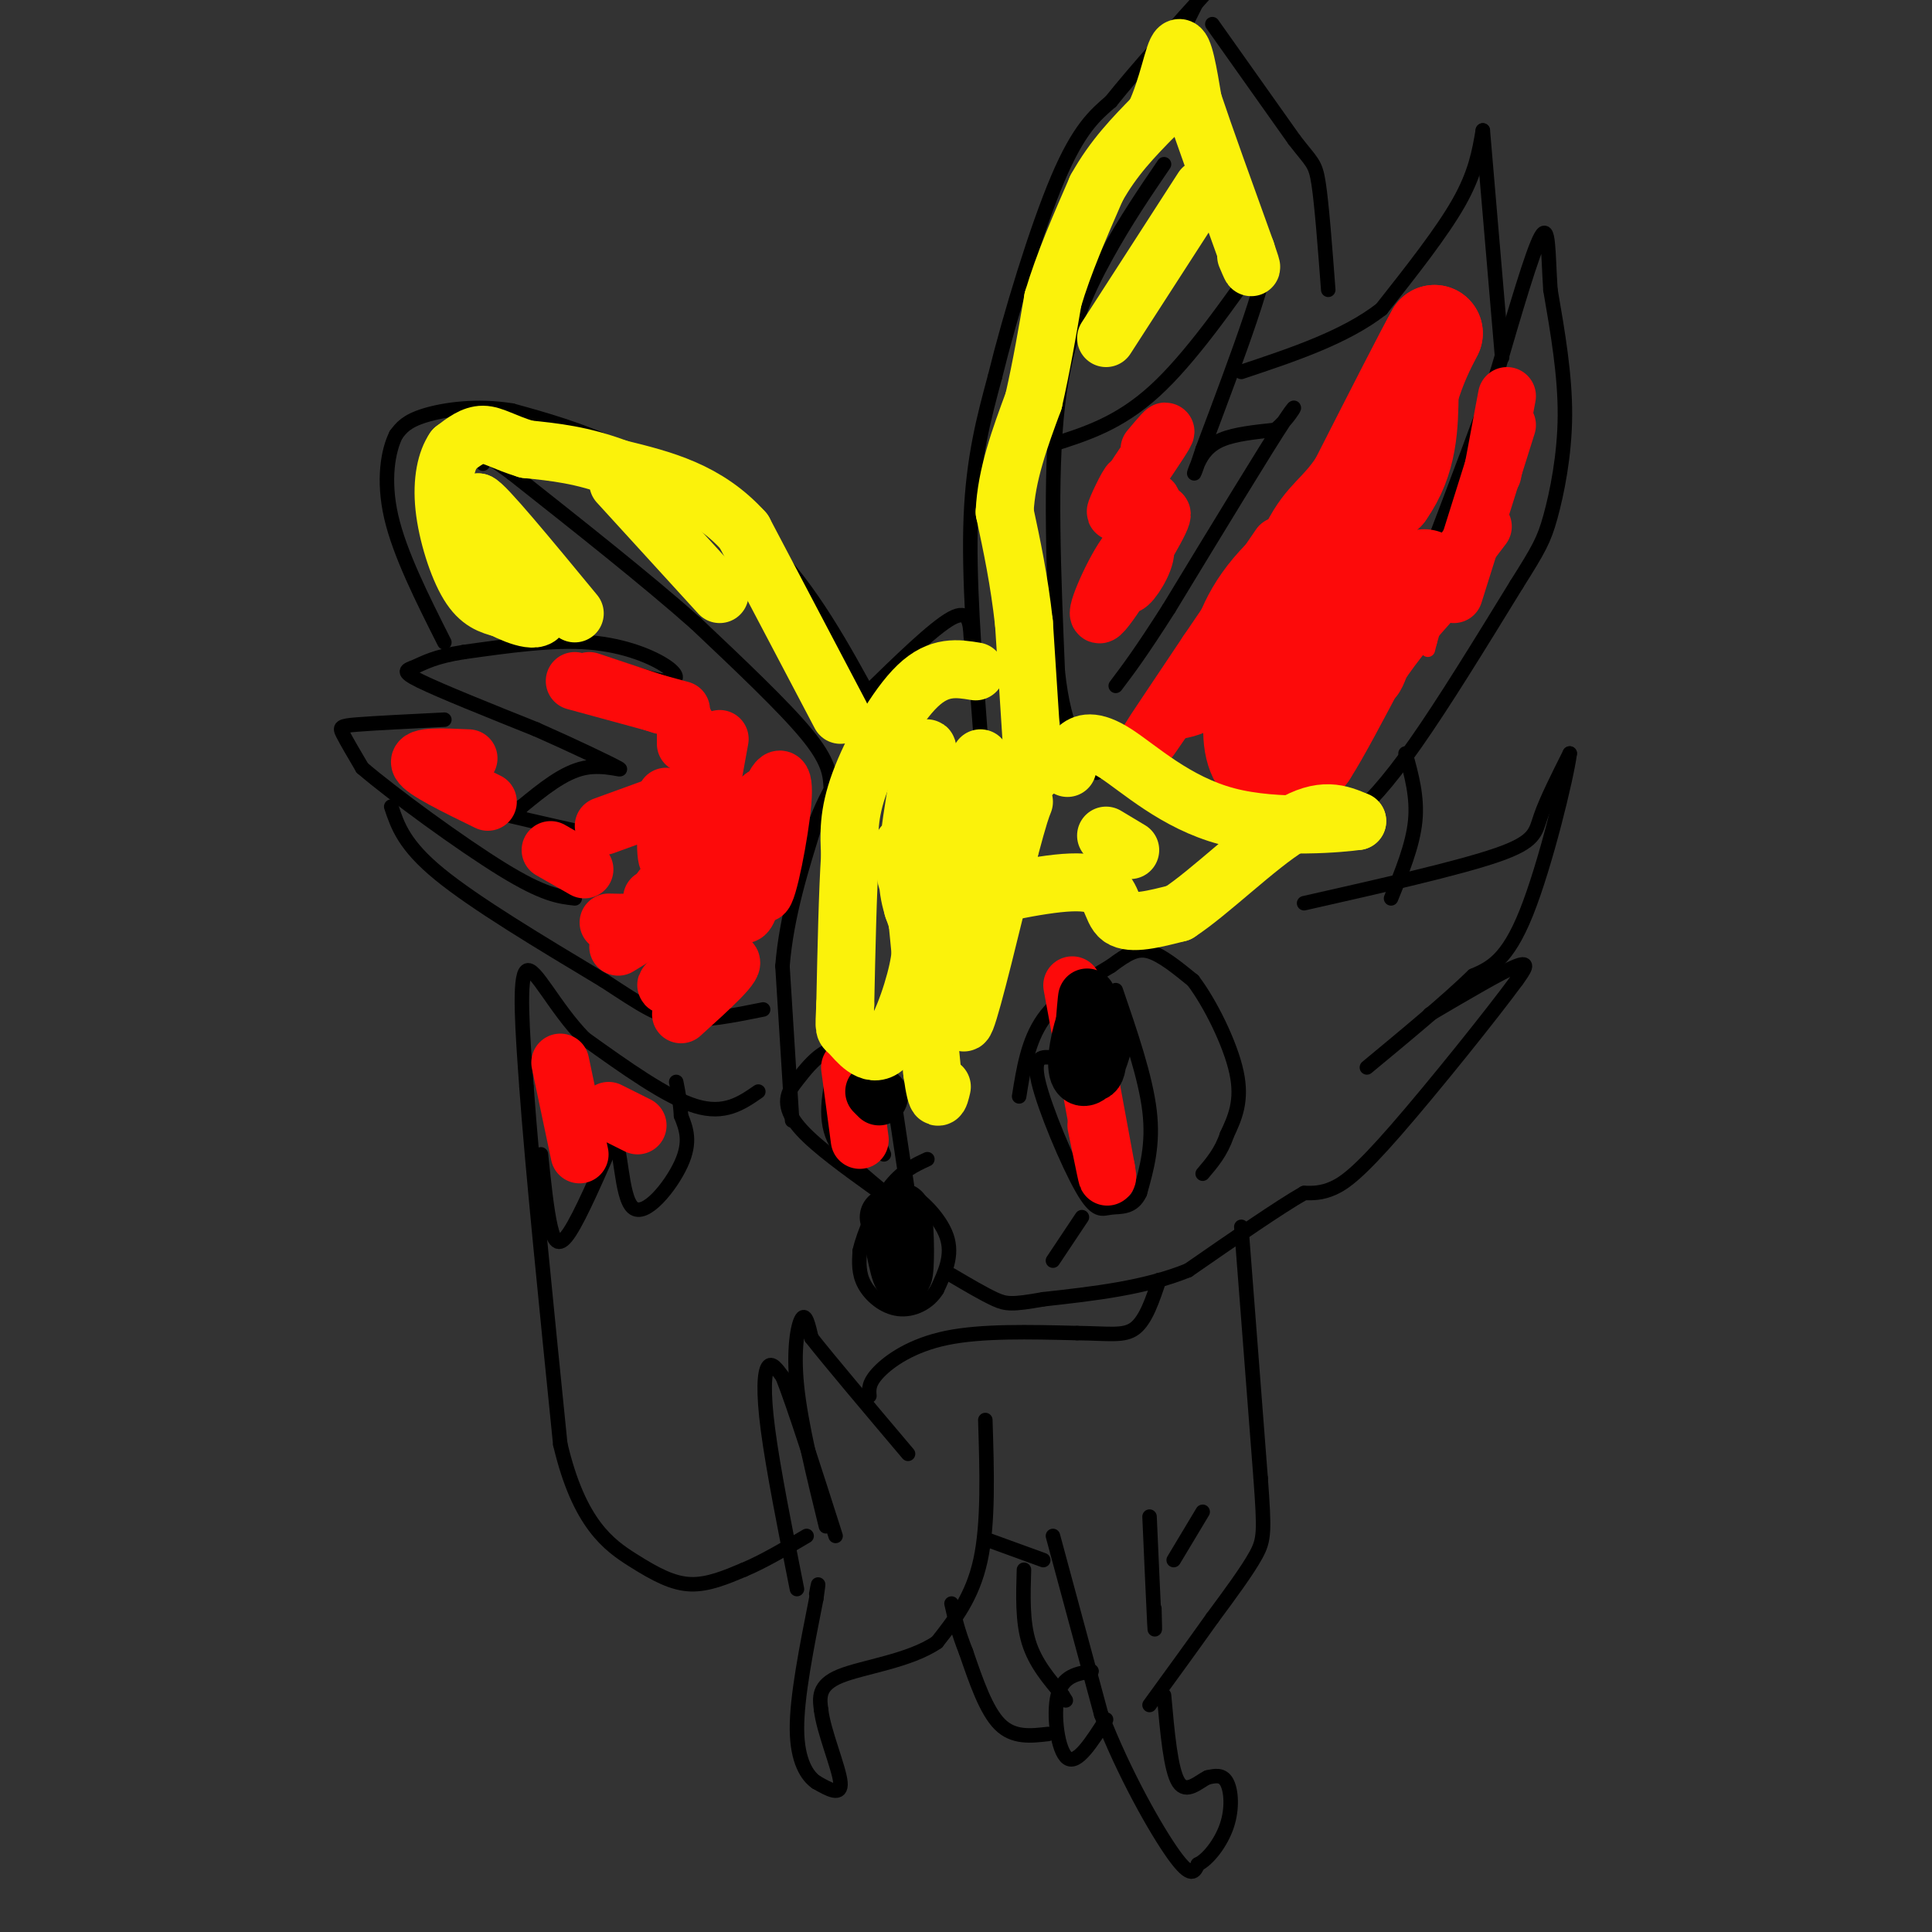 <svg viewBox='0 0 400 400' version='1.1' xmlns='http://www.w3.org/2000/svg' xmlns:xlink='http://www.w3.org/1999/xlink'><rect x="0" y="0" width="400" height="400" fill="#333333" stroke="none"/><g fill='none' stroke='#000000' stroke-width='3' stroke-linecap='round' stroke-linejoin='round'><path d='M211,227c0.917,-5.750 1.833,-11.500 5,-16c3.167,-4.500 8.583,-7.750 14,-11'/><path d='M230,200c3.556,-2.644 5.444,-3.756 8,-3c2.556,0.756 5.778,3.378 9,6'/><path d='M247,203c3.489,4.578 7.711,13.022 9,19c1.289,5.978 -0.356,9.489 -2,13'/><path d='M254,235c-1.167,3.500 -3.083,5.750 -5,8'/><path d='M185,251c0.333,-2.444 0.667,-4.889 3,-4c2.333,0.889 6.667,5.111 8,9c1.333,3.889 -0.333,7.444 -2,11'/><path d='M194,267c-1.714,2.821 -5.000,4.375 -8,4c-3.000,-0.375 -5.714,-2.679 -7,-5c-1.286,-2.321 -1.143,-4.661 -1,-7'/><path d='M178,259c0.822,-3.711 3.378,-9.489 6,-13c2.622,-3.511 5.311,-4.756 8,-6'/><path d='M188,247c0.000,0.000 -3.000,-20.000 -3,-20'/><path d='M185,227c-2.467,-5.689 -7.133,-9.911 -11,-10c-3.867,-0.089 -6.933,3.956 -10,8'/><path d='M164,225c-1.778,2.711 -1.222,5.489 2,9c3.222,3.511 9.111,7.756 15,12'/><path d='M164,232c0.000,0.000 -2.000,-32.000 -2,-32'/><path d='M162,200c0.833,-10.333 3.917,-20.167 7,-30'/><path d='M169,170c3.133,-8.133 7.467,-13.467 9,-15c1.533,-1.533 0.267,0.733 -1,3'/><path d='M177,158c-0.167,0.500 -0.083,0.250 0,0'/><path d='M172,163c-0.167,-2.667 -0.333,-5.333 -5,-11c-4.667,-5.667 -13.833,-14.333 -23,-23'/><path d='M144,129c-10.167,-9.000 -24.083,-20.000 -38,-31'/><path d='M106,98c-7.333,-5.500 -6.667,-3.750 -6,-2'/><path d='M181,146c-6.467,-11.889 -12.933,-23.778 -22,-33c-9.067,-9.222 -20.733,-15.778 -30,-20c-9.267,-4.222 -16.133,-6.111 -23,-8'/><path d='M106,85c-7.311,-1.200 -14.089,-0.200 -18,1c-3.911,1.200 -4.956,2.600 -6,4'/><path d='M82,90c-1.644,3.244 -2.756,9.356 -1,17c1.756,7.644 6.378,16.822 11,26'/><path d='M179,144c7.167,-7.000 14.333,-14.000 18,-16c3.667,-2.000 3.833,1.000 4,4'/><path d='M203,152c-1.250,-16.333 -2.500,-32.667 -2,-45c0.500,-12.333 2.750,-20.667 5,-29'/><path d='M206,78c3.178,-12.911 8.622,-30.689 13,-41c4.378,-10.311 7.689,-13.156 11,-16'/><path d='M230,21c5.333,-6.667 13.167,-15.333 21,-24'/><path d='M251,-3c3.500,-3.833 1.750,-1.417 0,1'/><path d='M246,4c0.000,0.000 2.000,-4.000 2,-4'/><path d='M251,5c0.000,0.000 17.000,24.000 17,24'/><path d='M268,29c3.667,4.756 4.333,4.644 5,9c0.667,4.356 1.333,13.178 2,22'/><path d='M241,34c-3.956,5.800 -7.911,11.600 -12,19c-4.089,7.400 -8.311,16.400 -10,31c-1.689,14.600 -0.844,34.800 0,55'/><path d='M219,139c1.333,12.667 4.667,16.833 8,21'/><path d='M274,171c1.556,0.089 3.111,0.178 6,-2c2.889,-2.178 7.111,-6.622 13,-15c5.889,-8.378 13.444,-20.689 21,-33'/><path d='M314,121c4.619,-7.333 5.667,-9.167 7,-14c1.333,-4.833 2.952,-12.667 3,-21c0.048,-8.333 -1.476,-17.167 -3,-26'/><path d='M321,60c-0.511,-7.733 -0.289,-14.067 -2,-11c-1.711,3.067 -5.356,15.533 -9,28'/><path d='M310,77c-3.667,10.500 -8.333,22.750 -13,35'/><path d='M311,74c0.000,0.000 -4.000,-47.000 -4,-47'/><path d='M307,27c-0.750,4.417 -1.500,8.833 -5,15c-3.500,6.167 -9.750,14.083 -16,22'/><path d='M286,64c-7.500,5.833 -18.250,9.417 -29,13'/><path d='M218,92c6.833,-2.167 13.667,-4.333 21,-11c7.333,-6.667 15.167,-17.833 23,-29'/><path d='M262,52c1.667,2.000 -5.667,21.500 -13,41'/><path d='M249,93c-2.405,7.298 -1.917,5.042 -1,3c0.917,-2.042 2.262,-3.869 5,-5c2.738,-1.131 6.869,-1.565 11,-2'/><path d='M264,89c3.222,-2.489 5.778,-7.711 2,-2c-3.778,5.711 -13.889,22.356 -24,39'/><path d='M242,126c-5.833,9.167 -8.417,12.583 -11,16'/><path d='M291,156c1.250,4.500 2.500,9.000 2,14c-0.500,5.000 -2.750,10.500 -5,16'/><path d='M270,187c16.022,-3.622 32.044,-7.244 40,-10c7.956,-2.756 7.844,-4.644 9,-8c1.156,-3.356 3.578,-8.178 6,-13'/><path d='M325,156c-0.578,4.733 -5.022,23.067 -9,33c-3.978,9.933 -7.489,11.467 -11,13'/><path d='M305,202c-5.500,5.333 -13.750,12.167 -22,19'/><path d='M296,210c7.500,-4.417 15.000,-8.833 18,-10c3.000,-1.167 1.500,0.917 0,3'/><path d='M314,203c-4.952,6.774 -17.333,22.208 -25,31c-7.667,8.792 -10.619,10.940 -13,12c-2.381,1.060 -4.190,1.030 -6,1'/><path d='M270,247c-5.000,2.833 -14.500,9.417 -24,16'/><path d='M246,263c-9.000,3.667 -19.500,4.833 -30,6'/><path d='M216,269c-6.489,1.156 -7.711,1.044 -10,0c-2.289,-1.044 -5.644,-3.022 -9,-5'/><path d='M218,261c0.000,0.000 6.000,-9.000 6,-9'/><path d='M157,226c-3.500,2.417 -7.000,4.833 -13,3c-6.000,-1.833 -14.500,-7.917 -23,-14'/><path d='M121,215c-6.244,-6.356 -10.356,-15.244 -12,-14c-1.644,1.244 -0.822,12.622 0,24'/><path d='M109,225c1.167,16.333 4.083,45.167 7,74'/><path d='M116,299c3.893,16.548 10.125,20.917 15,24c4.875,3.083 8.393,4.881 12,5c3.607,0.119 7.304,-1.440 11,-3'/><path d='M154,325c4.000,-1.667 8.500,-4.333 13,-7'/><path d='M165,329c-2.467,-12.444 -4.933,-24.889 -6,-33c-1.067,-8.111 -0.733,-11.889 0,-13c0.733,-1.111 1.867,0.444 3,2'/><path d='M162,285c2.333,5.833 6.667,19.417 11,33'/><path d='M171,316c-2.600,-10.600 -5.200,-21.200 -6,-29c-0.800,-7.800 0.200,-12.800 1,-14c0.800,-1.200 1.400,1.400 2,4'/><path d='M168,277c3.667,4.667 11.833,14.333 20,24'/><path d='M180,289c-0.111,-1.356 -0.222,-2.711 2,-5c2.222,-2.289 6.778,-5.511 14,-7c7.222,-1.489 17.111,-1.244 27,-1'/><path d='M223,276c6.644,0.067 9.756,0.733 12,-1c2.244,-1.733 3.622,-5.867 5,-10'/><path d='M257,254c0.000,0.000 4.000,52.000 4,52'/><path d='M261,306c0.800,11.067 0.800,12.733 -1,16c-1.800,3.267 -5.400,8.133 -9,13'/><path d='M251,335c-3.667,5.167 -8.333,11.583 -13,18'/><path d='M229,356c-3.000,4.711 -6.000,9.422 -8,8c-2.000,-1.422 -3.000,-8.978 -2,-13c1.000,-4.022 4.000,-4.511 7,-5'/><path d='M218,318c0.000,0.000 10.000,37.000 10,37'/><path d='M228,355c4.667,12.111 11.333,23.889 15,29c3.667,5.111 4.333,3.556 5,2'/><path d='M248,386c2.083,-0.976 4.792,-4.417 6,-8c1.208,-3.583 0.917,-7.310 0,-9c-0.917,-1.690 -2.458,-1.345 -4,-1'/><path d='M250,368c-1.822,0.867 -4.378,3.533 -6,1c-1.622,-2.533 -2.311,-10.267 -3,-18'/><path d='M239,333c0.083,3.083 0.167,6.167 0,3c-0.167,-3.167 -0.583,-12.583 -1,-22'/><path d='M249,313c0.000,0.000 -6.000,10.000 -6,10'/><path d='M216,323c0.000,0.000 -11.000,-4.000 -11,-4'/><path d='M212,325c-0.167,5.333 -0.333,10.667 1,15c1.333,4.333 4.167,7.667 7,11'/><path d='M220,351c1.167,1.833 0.583,0.917 0,0'/><path d='M217,359c-3.583,0.417 -7.167,0.833 -10,-2c-2.833,-2.833 -4.917,-8.917 -7,-15'/><path d='M200,342c-1.667,-4.167 -2.333,-7.083 -3,-10'/><path d='M204,294c0.333,10.667 0.667,21.333 -1,29c-1.667,7.667 -5.333,12.333 -9,17'/><path d='M194,340c-5.667,3.889 -15.333,5.111 -20,7c-4.667,1.889 -4.333,4.444 -4,7'/><path d='M170,354c0.489,4.422 3.711,11.978 4,15c0.289,3.022 -2.356,1.511 -5,0'/><path d='M169,369c-1.844,-1.244 -3.956,-4.356 -4,-11c-0.044,-6.644 1.978,-16.822 4,-27'/><path d='M169,331c0.667,-4.667 0.333,-2.833 0,-1'/><path d='M127,138c4.327,1.446 8.655,2.893 11,3c2.345,0.107 2.708,-1.125 0,-3c-2.708,-1.875 -8.488,-4.393 -16,-5c-7.512,-0.607 -16.756,0.696 -26,2'/><path d='M96,135c-6.060,0.929 -8.208,2.250 -10,3c-1.792,0.750 -3.226,0.929 1,3c4.226,2.071 14.113,6.036 24,10'/><path d='M111,151c7.821,3.452 15.375,7.083 17,8c1.625,0.917 -2.679,-0.881 -7,0c-4.321,0.881 -8.661,4.440 -13,8'/><path d='M108,167c-3.444,1.467 -5.556,1.133 -2,2c3.556,0.867 12.778,2.933 22,5'/><path d='M92,149c-7.178,0.356 -14.356,0.711 -18,1c-3.644,0.289 -3.756,0.511 -3,2c0.756,1.489 2.378,4.244 4,7'/><path d='M75,159c6.400,5.489 20.400,15.711 29,21c8.600,5.289 11.800,5.644 15,6'/><path d='M81,167c1.333,4.000 2.667,8.000 10,14c7.333,6.000 20.667,14.000 34,22'/><path d='M125,203c8.089,5.289 11.311,7.511 16,8c4.689,0.489 10.844,-0.756 17,-2'/><path d='M112,239c0.600,5.800 1.200,11.600 2,15c0.800,3.400 1.800,4.400 4,1c2.200,-3.400 5.600,-11.200 9,-19'/><path d='M127,236c1.702,0.643 1.458,11.750 4,14c2.542,2.250 7.869,-4.357 10,-9c2.131,-4.643 1.065,-7.321 0,-10'/><path d='M141,231c-0.167,-2.833 -0.583,-4.917 -1,-7'/><path d='M231,205c3.083,9.000 6.167,18.000 7,25c0.833,7.000 -0.583,12.000 -2,17'/><path d='M236,247c-1.458,3.217 -4.102,2.759 -6,3c-1.898,0.241 -3.049,1.180 -6,-4c-2.951,-5.180 -7.700,-16.480 -9,-22c-1.300,-5.520 0.850,-5.260 3,-5'/><path d='M224,210c0.000,0.000 2.000,15.000 2,15'/><path d='M174,217c-1.667,6.083 -3.333,12.167 -2,17c1.333,4.833 5.667,8.417 10,12'/><path d='M180,232c0.000,0.000 3.000,7.000 3,7'/></g>
<g fill='none' stroke='#FD0A0A' stroke-width='3' stroke-linecap='round' stroke-linejoin='round'><path d='M270,115c2.521,-4.420 5.042,-8.839 7,-9c1.958,-0.161 3.353,3.938 -1,16c-4.353,12.062 -14.456,32.089 -13,27c1.456,-5.089 14.469,-35.293 17,-39c2.531,-3.707 -5.420,19.084 -7,23c-1.580,3.916 3.210,-11.042 8,-26'/><path d='M281,107c2.356,-7.886 4.247,-14.602 2,-4c-2.247,10.602 -8.632,38.522 -10,45c-1.368,6.478 2.283,-8.485 5,-16c2.717,-7.515 4.502,-7.581 4,-1c-0.502,6.581 -3.289,19.810 -3,21c0.289,1.190 3.654,-9.660 6,-14c2.346,-4.340 3.673,-2.170 5,0'/><path d='M290,138c0.195,1.646 -1.817,5.761 -3,6c-1.183,0.239 -1.535,-3.397 1,-8c2.535,-4.603 7.958,-10.172 9,-10c1.042,0.172 -2.296,6.085 -2,4c0.296,-2.085 4.228,-12.167 5,-13c0.772,-0.833 -1.614,7.584 -4,16'/><path d='M296,133c-0.667,2.667 -0.333,1.333 0,0'/></g>
<g fill='none' stroke='#FD0A0A' stroke-width='20' stroke-linecap='round' stroke-linejoin='round'><path d='M278,127c-0.423,4.514 -0.846,9.027 -3,13c-2.154,3.973 -6.037,7.404 -9,9c-2.963,1.596 -5.004,1.356 -1,-5c4.004,-6.356 14.053,-18.827 15,-19c0.947,-0.173 -7.206,11.954 -9,13c-1.794,1.046 2.773,-8.987 4,-12c1.227,-3.013 -0.887,0.993 -3,5'/><path d='M272,131c-2.813,2.797 -8.345,7.290 -9,6c-0.655,-1.290 3.568,-8.361 5,-9c1.432,-0.639 0.071,5.155 -2,7c-2.071,1.845 -4.854,-0.258 -5,-2c-0.146,-1.742 2.345,-3.123 4,-3c1.655,0.123 2.473,1.749 2,3c-0.473,1.251 -2.236,2.125 -4,3'/><path d='M263,136c-0.667,0.000 -0.333,-1.500 0,-3'/><path d='M265,130c0.833,-1.333 1.667,-2.667 2,-2c0.333,0.667 0.167,3.333 0,6'/><path d='M255,140c1.333,-5.833 2.667,-11.667 8,-18c5.333,-6.333 14.667,-13.167 24,-20'/><path d='M287,102c4.833,-6.833 4.917,-13.917 5,-21'/><path d='M292,81c1.667,-5.500 3.333,-8.750 5,-12'/><path d='M297,69c-1.833,3.167 -8.917,17.083 -16,31'/><path d='M281,100c-4.222,6.333 -6.778,6.667 -10,13c-3.222,6.333 -7.111,18.667 -11,31'/><path d='M260,144c-1.756,7.889 -0.644,12.111 1,14c1.644,1.889 3.822,1.444 6,1'/><path d='M267,159c1.667,-0.333 2.833,-1.667 4,-3'/><path d='M271,156c2.500,-3.833 6.750,-11.917 11,-20'/><path d='M282,136c3.833,-5.833 7.917,-10.417 12,-15'/><path d='M294,121c1.833,-2.500 0.417,-1.250 -1,0'/></g>
<g fill='none' stroke='#FD0A0A' stroke-width='12' stroke-linecap='round' stroke-linejoin='round'><path d='M312,82c0.000,0.000 -3.000,16.000 -3,16'/><path d='M312,88c0.000,0.000 -11.000,35.000 -11,35'/><path d='M307,109c0.000,0.000 -19.000,25.000 -19,25'/><path d='M266,131c0.000,0.000 -11.000,11.000 -11,11'/><path d='M261,128c-3.583,5.917 -7.167,11.833 -10,15c-2.833,3.167 -4.917,3.583 -7,4'/><path d='M249,137c-5.583,8.167 -11.167,16.333 -11,16c0.167,-0.333 6.083,-9.167 12,-18'/><path d='M250,135c4.500,-6.667 9.750,-14.333 15,-22'/><path d='M234,113c4.004,-4.611 8.008,-9.221 6,-5c-2.008,4.221 -10.027,17.275 -12,19c-1.973,1.725 2.100,-7.878 5,-12c2.900,-4.122 4.627,-2.764 4,0c-0.627,2.764 -3.608,6.932 -4,6c-0.392,-0.932 1.804,-6.966 4,-13'/><path d='M237,108c1.183,-3.247 2.140,-4.865 1,-4c-1.140,0.865 -4.378,4.211 -5,3c-0.622,-1.211 1.371,-6.980 1,-7c-0.371,-0.020 -3.106,5.709 -3,6c0.106,0.291 3.053,-4.854 6,-10'/><path d='M237,96c0.083,-0.298 -2.708,3.958 -2,3c0.708,-0.958 4.917,-7.131 6,-9c1.083,-1.869 -0.958,0.565 -3,3'/><path d='M149,153c-2.875,15.750 -5.750,31.500 -5,31c0.750,-0.500 5.125,-17.250 6,-17c0.875,0.250 -1.750,17.500 -1,20c0.750,2.500 4.875,-9.750 9,-22'/><path d='M158,165c0.536,1.312 -2.622,15.594 -3,17c-0.378,1.406 2.026,-10.062 4,-16c1.974,-5.938 3.519,-6.344 3,0c-0.519,6.344 -3.101,19.439 -4,19c-0.899,-0.439 -0.114,-14.411 0,-18c0.114,-3.589 -0.443,3.206 -1,10'/><path d='M157,177c-0.745,5.965 -2.107,15.877 -4,11c-1.893,-4.877 -4.317,-24.544 -7,-27c-2.683,-2.456 -5.624,12.298 -7,16c-1.376,3.702 -1.188,-3.649 -1,-11'/><path d='M138,166c-0.167,-1.833 -0.083,-0.917 0,0'/><path d='M142,150c0.000,0.000 0.000,4.000 0,4'/><path d='M137,146c0.000,0.000 -15.000,-5.000 -15,-5'/><path d='M97,157c-5.333,-0.250 -10.667,-0.500 -10,1c0.667,1.500 7.333,4.750 14,8'/><path d='M114,176c0.000,0.000 7.000,4.000 7,4'/><path d='M137,184c-0.583,2.417 -1.167,4.833 -3,6c-1.833,1.167 -4.917,1.083 -8,1'/><path d='M135,186c2.083,0.667 4.167,1.333 3,3c-1.167,1.667 -5.583,4.333 -10,7'/><path d='M138,193c5.268,0.149 10.536,0.298 9,3c-1.536,2.702 -9.875,7.958 -9,8c0.875,0.042 10.964,-5.131 13,-5c2.036,0.131 -3.982,5.565 -10,11'/><path d='M136,167c0.000,0.000 -11.000,4.000 -11,4'/><path d='M141,147c0.000,0.000 -22.000,-6.000 -22,-6'/><path d='M120,239c0.000,0.000 -4.000,-19.000 -4,-19'/><path d='M126,230c0.000,0.000 6.000,3.000 6,3'/><path d='M222,204c0.000,0.000 7.000,38.000 7,38'/><path d='M229,242c0.833,4.833 -0.583,-2.083 -2,-9'/><path d='M176,221c0.000,0.000 2.000,15.000 2,15'/></g>
<g fill='none' stroke='#000000' stroke-width='12' stroke-linecap='round' stroke-linejoin='round'><path d='M225,210c0.083,-2.250 0.167,-4.500 0,-3c-0.167,1.500 -0.583,6.750 -1,12'/><path d='M181,226c0.000,0.000 1.000,1.000 1,1'/><path d='M229,214c-0.853,3.212 -1.705,6.425 -3,8c-1.295,1.575 -3.032,1.513 -3,-2c0.032,-3.513 1.833,-10.478 3,-10c1.167,0.478 1.699,8.398 1,11c-0.699,2.602 -2.628,-0.114 -3,-2c-0.372,-1.886 0.814,-2.943 2,-4'/><path d='M226,215c0.667,-0.500 1.333,0.250 2,1'/><path d='M185,255c0.778,-2.867 1.556,-5.733 2,-3c0.444,2.733 0.556,11.067 0,12c-0.556,0.933 -1.778,-5.533 -3,-12'/></g>
<g fill='none' stroke='#FBF20B' stroke-width='12' stroke-linecap='round' stroke-linejoin='round'><path d='M203,157c-3.333,19.833 -6.667,39.667 -8,47c-1.333,7.333 -0.667,2.167 0,-3'/><path d='M198,188c0.000,0.000 -1.000,22.000 -1,22'/><path d='M201,196c-1.167,9.167 -2.333,18.333 -1,15c1.333,-3.333 5.167,-19.167 9,-35'/><path d='M209,176c2.000,-7.500 2.500,-8.750 3,-10'/><path d='M214,160c0.000,0.000 -2.000,-31.000 -2,-31'/><path d='M212,129c-1.000,-9.000 -2.500,-16.000 -4,-23'/><path d='M208,106c0.333,-7.667 3.167,-15.333 6,-23'/><path d='M214,83c1.667,-7.333 2.833,-14.167 4,-21'/><path d='M218,62c2.167,-7.333 5.583,-15.167 9,-23'/><path d='M227,39c3.500,-6.333 7.750,-10.667 12,-15'/><path d='M239,24c2.844,-5.933 3.956,-13.267 5,-14c1.044,-0.733 2.022,5.133 3,11'/><path d='M247,21c2.333,7.000 6.667,19.000 11,31'/><path d='M258,52c1.833,5.333 0.917,3.167 0,1'/><path d='M249,39c0.000,0.000 -20.000,31.000 -20,31'/><path d='M174,148c0.000,0.000 -20.000,-38.000 -20,-38'/><path d='M154,110c-7.667,-8.500 -16.833,-10.750 -26,-13'/><path d='M128,97c-7.500,-2.833 -13.250,-3.417 -19,-4'/><path d='M109,93c-4.689,-1.422 -6.911,-2.978 -9,-3c-2.089,-0.022 -4.044,1.489 -6,3'/><path d='M94,93c-1.595,2.286 -2.583,6.500 -2,12c0.583,5.500 2.738,12.286 5,16c2.262,3.714 4.631,4.357 7,5'/><path d='M104,126c3.444,1.756 8.556,3.644 8,0c-0.556,-3.644 -6.778,-12.822 -13,-22'/><path d='M99,104c1.167,0.167 10.583,11.583 20,23'/><path d='M128,100c0.000,0.000 21.000,23.000 21,23'/><path d='M202,139c-3.778,-0.622 -7.556,-1.244 -12,3c-4.444,4.244 -9.556,13.356 -12,20c-2.444,6.644 -2.222,10.822 -2,15'/><path d='M176,177c-0.500,7.667 -0.750,19.333 -1,31'/><path d='M175,208c-0.241,5.750 -0.343,4.624 1,6c1.343,1.376 4.131,5.255 7,3c2.869,-2.255 5.820,-10.644 7,-16c1.180,-5.356 0.590,-7.678 0,-10'/><path d='M190,191c-0.737,-2.970 -2.579,-5.394 -2,-14c0.579,-8.606 3.579,-23.394 4,-22c0.421,1.394 -1.737,18.970 -3,25c-1.263,6.030 -1.632,0.515 -2,-5'/><path d='M189,177c0.000,0.000 0.000,11.000 0,11'/><path d='M189,181c0.000,0.000 4.000,41.000 4,41'/><path d='M193,222c1.000,7.333 1.500,5.167 2,3'/><path d='M202,186c9.733,-2.067 19.467,-4.133 24,-3c4.533,1.133 3.867,5.467 6,7c2.133,1.533 7.067,0.267 12,-1'/><path d='M244,189c6.356,-4.111 16.244,-13.889 23,-18c6.756,-4.111 10.378,-2.556 14,-1'/><path d='M281,170c-2.676,0.378 -16.367,1.823 -27,-1c-10.633,-2.823 -18.209,-9.914 -23,-13c-4.791,-3.086 -6.797,-2.167 -8,-1c-1.203,1.167 -1.601,2.584 -2,4'/><path d='M234,176c0.000,0.000 -5.000,-3.000 -5,-3'/></g>
</svg>